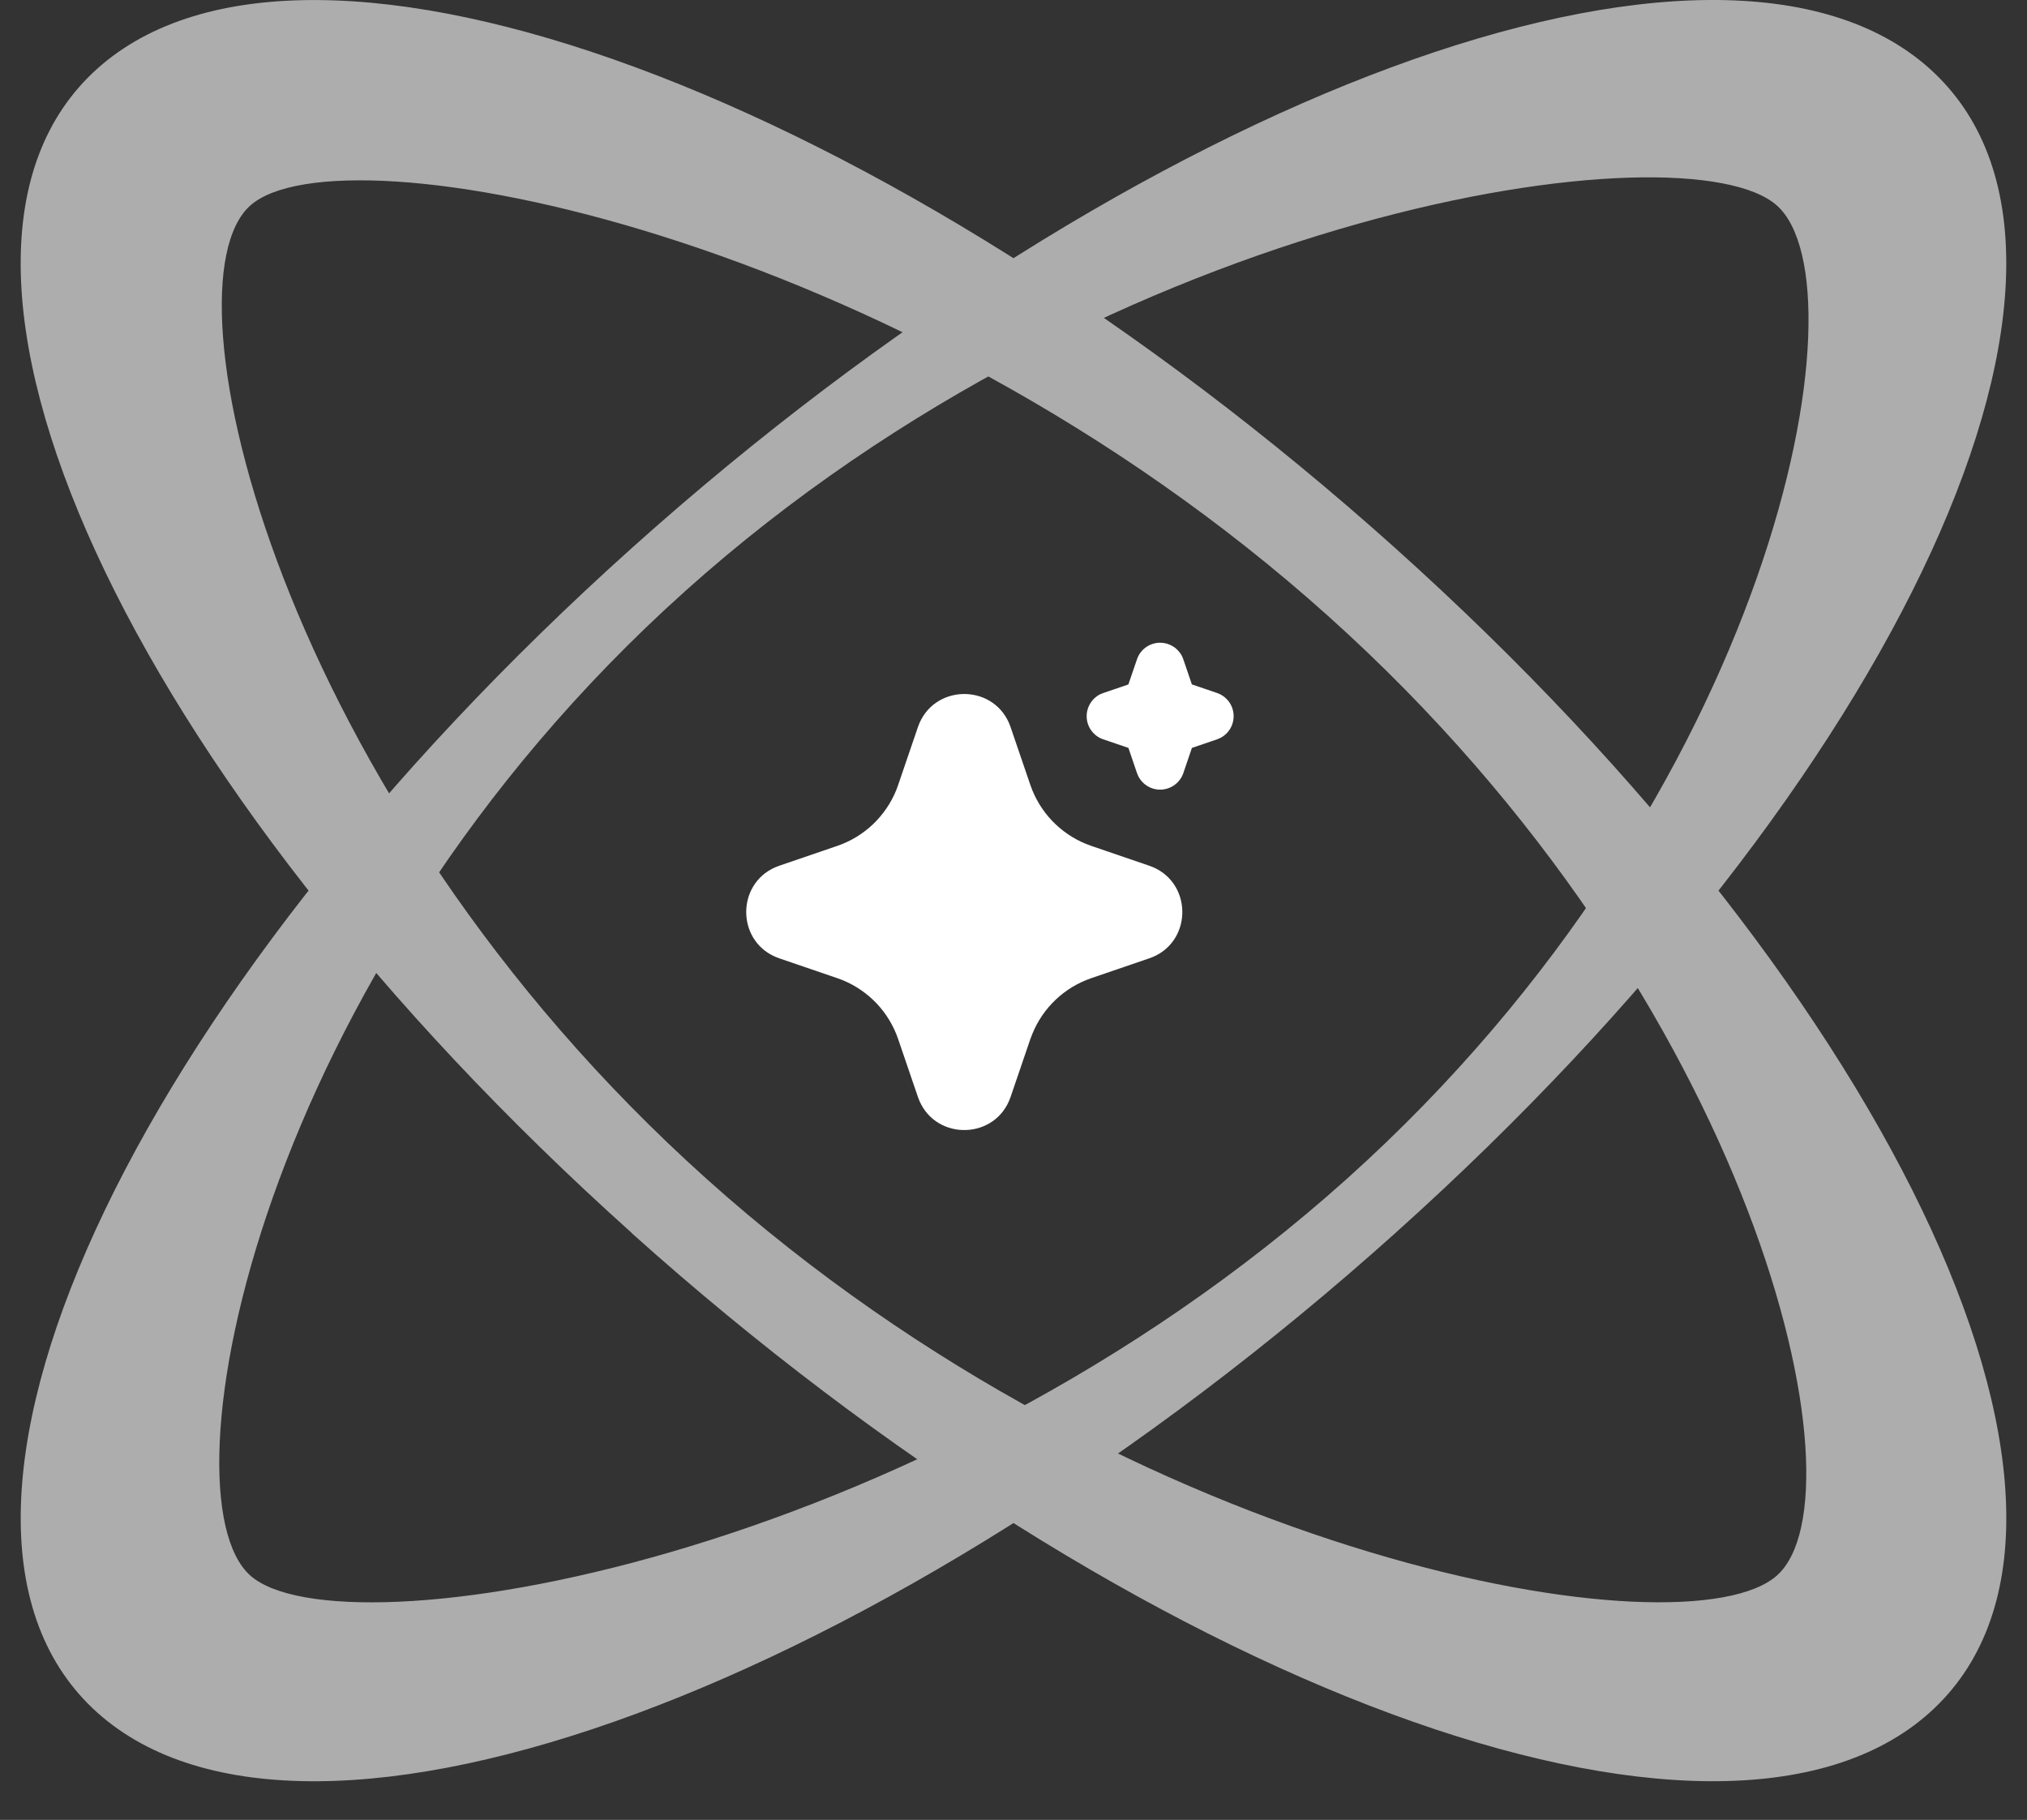 <svg width="49" height="44" viewBox="0 0 49 44" fill="none" xmlns="http://www.w3.org/2000/svg">
<rect x="0" y="0" width="49" height="44" fill="#333333" stroke="none"/>
<path d="M22.189 17.58C22.544 16.544 23.975 16.513 24.394 17.486L24.43 17.581L24.907 18.977C25.017 19.298 25.194 19.591 25.426 19.837C25.659 20.083 25.941 20.277 26.255 20.404L26.383 20.452L27.78 20.93C28.816 21.284 28.847 22.715 27.875 23.134L27.78 23.17L26.383 23.648C26.063 23.757 25.769 23.934 25.523 24.166C25.277 24.399 25.083 24.681 24.956 24.995L24.907 25.122L24.43 26.52C24.076 27.556 22.645 27.587 22.226 26.615L22.189 26.52L21.712 25.123C21.603 24.803 21.426 24.509 21.194 24.263C20.961 24.017 20.679 23.823 20.365 23.695L20.237 23.648L18.84 23.17C17.804 22.817 17.773 21.385 18.746 20.966L18.84 20.93L20.237 20.452C20.558 20.343 20.851 20.166 21.097 19.934C21.343 19.701 21.537 19.419 21.665 19.105L21.712 18.977L22.189 17.58ZM28.045 15.539C28.156 15.539 28.264 15.57 28.358 15.629C28.452 15.687 28.528 15.771 28.577 15.87L28.605 15.94L28.812 16.547L29.42 16.754C29.531 16.792 29.628 16.862 29.7 16.955C29.771 17.048 29.813 17.16 29.82 17.277C29.828 17.394 29.8 17.51 29.742 17.612C29.683 17.713 29.595 17.795 29.49 17.846L29.42 17.875L28.813 18.082L28.606 18.69C28.568 18.801 28.498 18.898 28.405 18.969C28.312 19.04 28.2 19.082 28.083 19.09C27.966 19.097 27.849 19.07 27.748 19.011C27.647 18.952 27.565 18.864 27.514 18.759L27.485 18.69L27.278 18.082L26.67 17.875C26.559 17.838 26.462 17.768 26.391 17.675C26.319 17.582 26.277 17.47 26.27 17.353C26.262 17.236 26.29 17.119 26.349 17.018C26.407 16.916 26.495 16.835 26.6 16.783L26.67 16.755L27.277 16.548L27.485 15.94C27.525 15.823 27.6 15.721 27.701 15.649C27.801 15.578 27.922 15.539 28.045 15.539Z" fill="white"/>
<path d="M2.351 41.404C-2.742 36.83 3.039 24.227 15.271 13.252C27.503 2.278 41.55 -2.911 46.648 1.661C51.742 6.236 45.961 18.839 33.729 29.813C21.497 40.787 7.45 45.976 2.351 41.404ZM6.047 38.088C8.221 40.041 22.171 37.821 32.557 28.502C42.943 19.184 45.131 6.922 42.958 4.972C40.785 3.02 26.943 4.978 16.557 14.297C6.171 23.615 3.874 36.139 6.047 38.088ZM15.274 29.811C3.039 18.839 -2.744 6.236 2.351 1.661C7.45 -2.908 21.497 2.278 33.729 13.252C45.961 24.227 51.744 36.83 46.648 41.404C41.55 45.974 27.503 40.787 15.271 29.813L15.274 29.811ZM17.081 28.502C27.467 37.821 40.785 40.038 42.958 38.088C45.134 36.139 42.495 24.213 32.108 14.895C21.722 5.576 8.221 3.022 6.047 4.972C3.871 6.922 6.694 19.184 17.081 28.502Z" fill="white" fill-opacity="0.6"/>
</svg>
